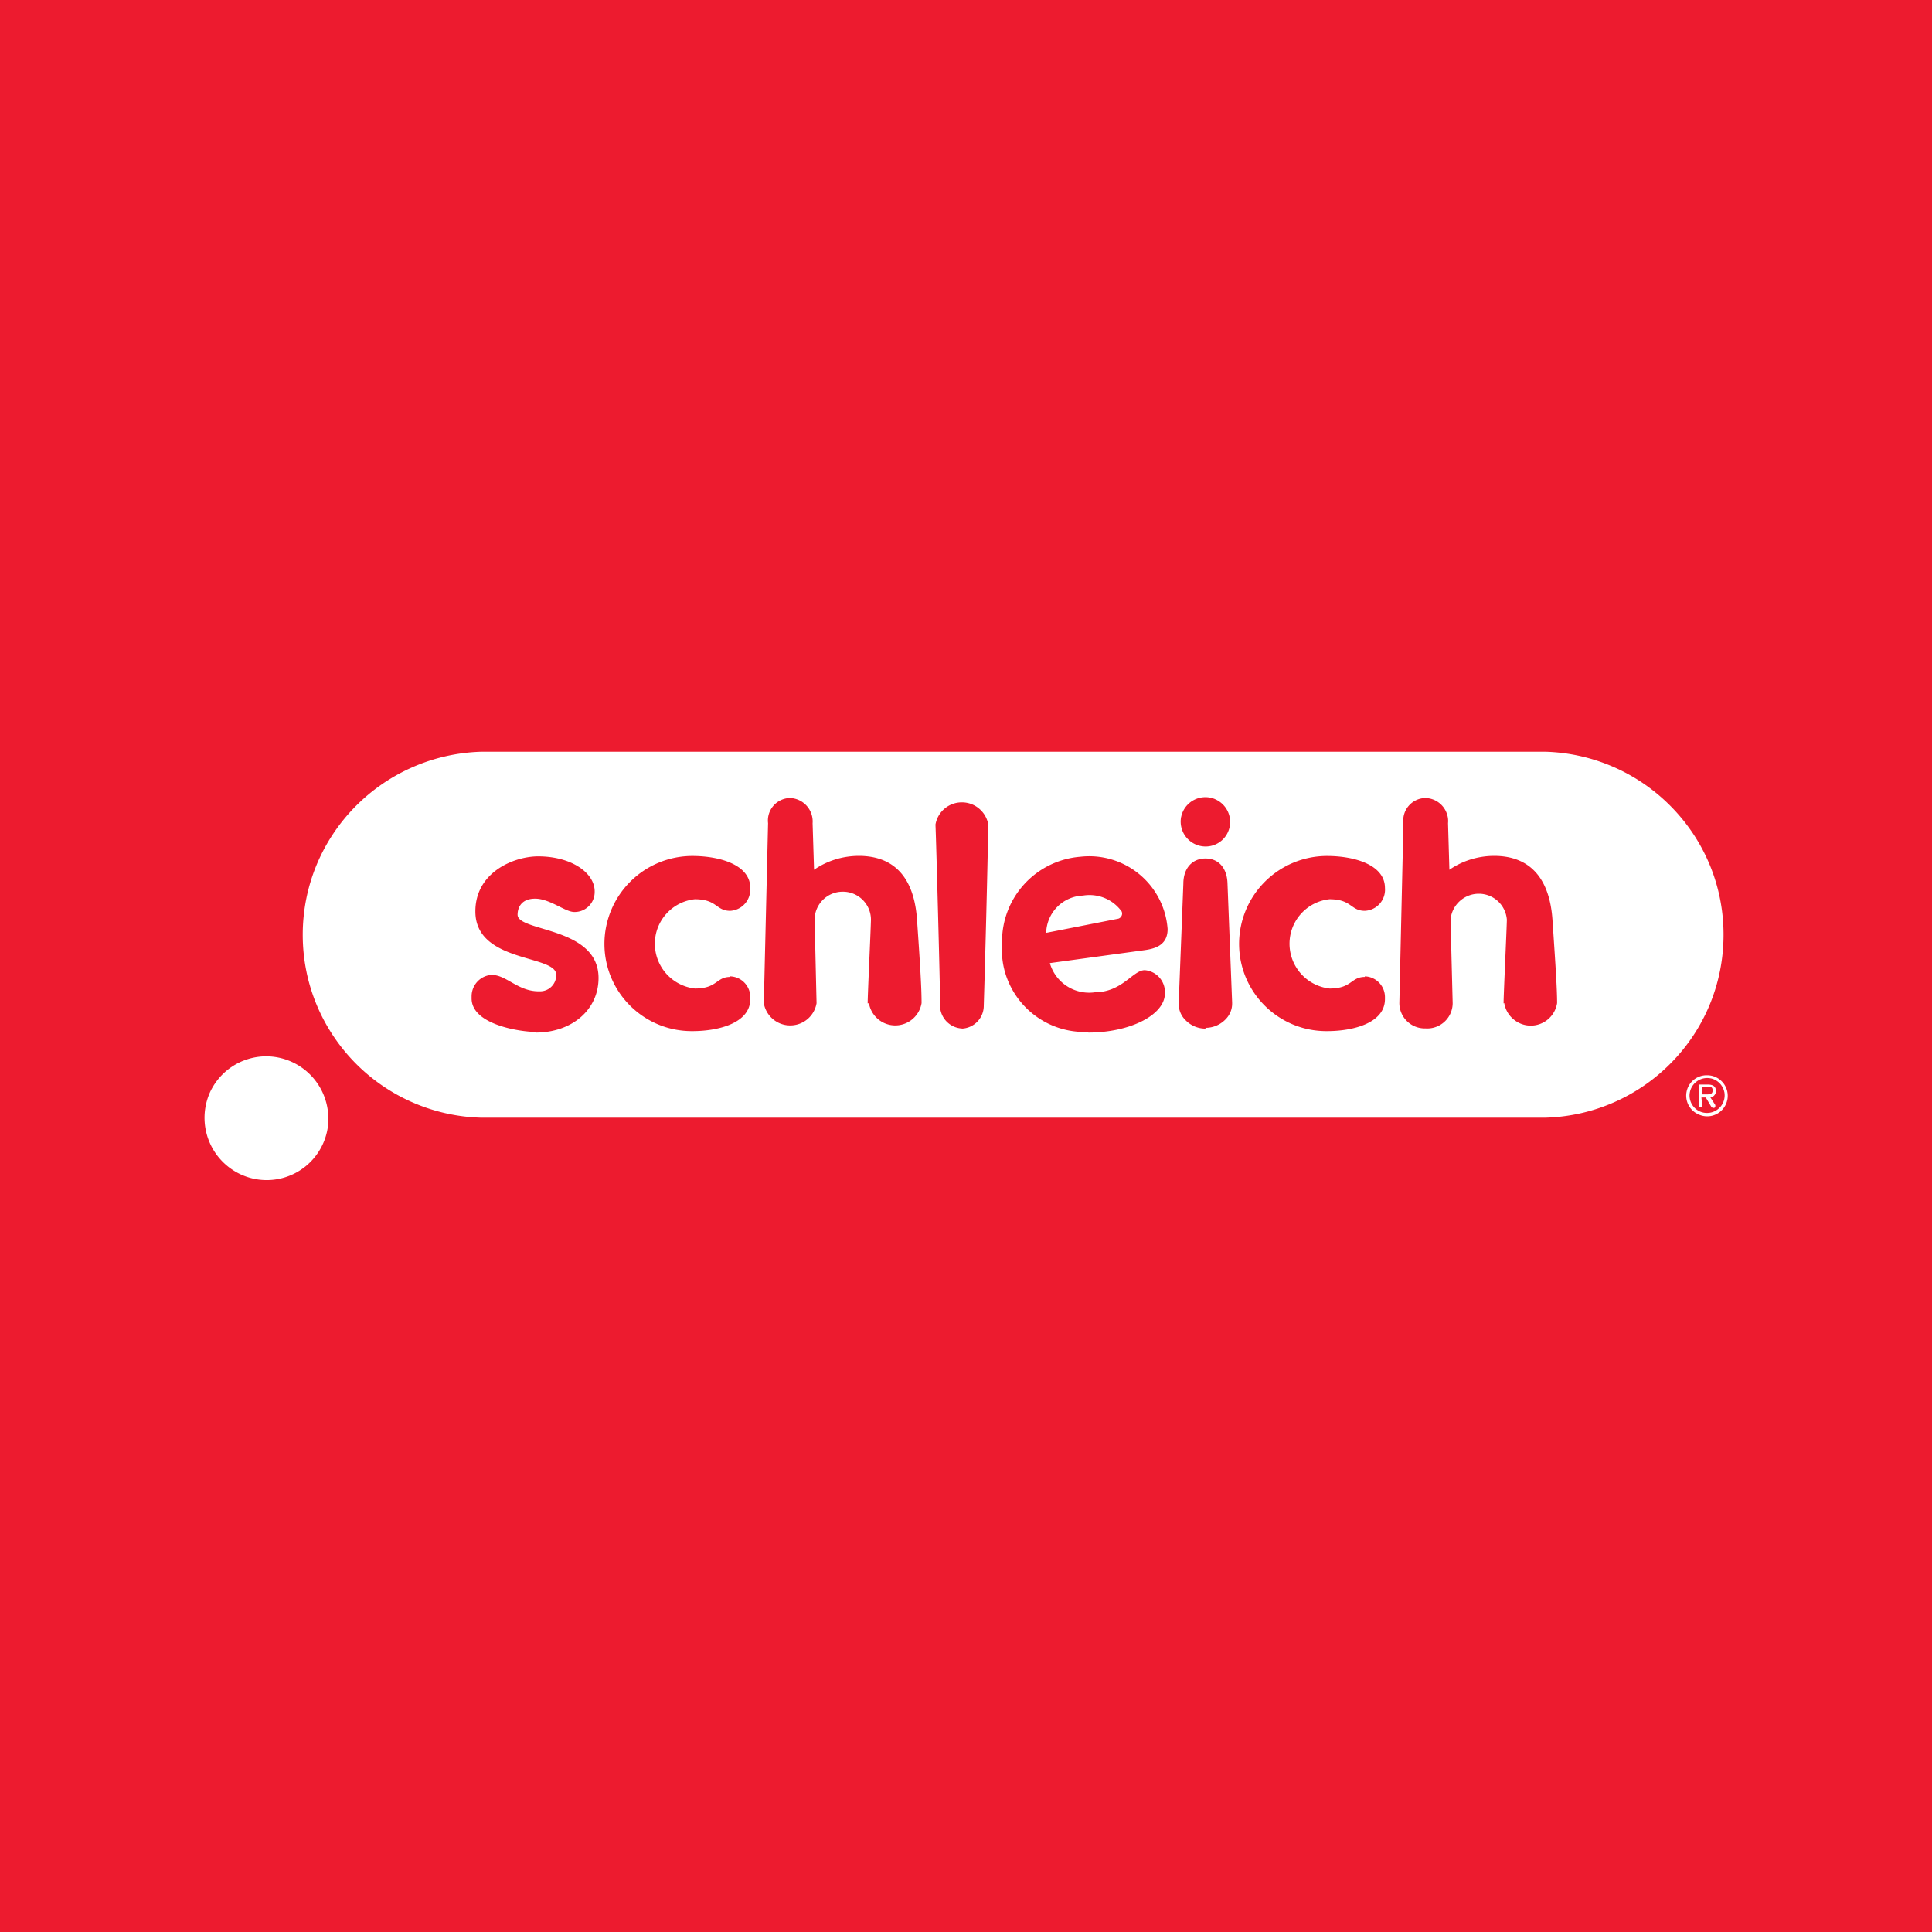 <!-- Generated by Vouchers4U.com --><svg xmlns="http://www.w3.org/2000/svg" width="200" height="200" viewBox="0 0 200 200" style="width:100%;height:100%;"><title>schleich</title><path fill="#ed1b2f" d="M0 0h200v200H0z"/><path fill="#fff" d="M159.94 77.82H49.78a19.1 19.1 0 0 0-13.08 5.76c-3.31 3.4-5.36 8.05-5.36 13.19s2.05 9.78 5.36 13.19a19 19 0 0 0 13.05 5.74H160a18.96 18.96 0 0 0 13.06-5.74c3.32-3.4 5.36-8.06 5.36-13.2s-2.04-9.78-5.36-13.19a19 19 0 0 0-13.03-5.75H160zM34 115.76v.02a6.39 6.39 0 0 1-7.73 6.24l.04.01a6.45 6.45 0 0 1-4.65-8.77l-.02.04a6.42 6.42 0 0 1 5.92-3.95h.03a6.45 6.45 0 0 1 6.4 6.4zm142.72-4.45a2.13 2.13 0 0 1 2.09 2.56v-.02a2.12 2.12 0 0 1-2.91 1.54h.01a2.11 2.11 0 0 1 .79-4.08l.02.01zm0 3.9a1.82 1.82 0 0 0 1.78-2.18v.02a1.82 1.82 0 0 0-1.41-1.42h-.01a1.83 1.83 0 0 0-2.18 1.78v-.01c0 1 .8 1.81 1.8 1.81h.02zm-.49-.79c0 .15 0 .22-.18.22s-.16-.07-.16-.22v-2.15h.9c.56 0 .84.22.84.66v.04a.6.6 0 0 1-.15.4c-.1.13-.26.22-.42.23l.5.78a.31.31 0 0 1 0 .18l-.02.05a.17.17 0 0 1-.1.08H177.36a.29.29 0 0 1-.2-.11l-.58-.97h-.45l.08.8zm0-1.13h.42c.34 0 .64 0 .64-.41 0-.42-.28-.38-.56-.38h-.5z"/><path fill="#ed1b2f" d="M55.57 106.83c-1.71 0-6.75-.75-6.75-3.48v-.21c0-1.18.91-2.15 2.07-2.22h.01c1.53 0 2.7 1.7 4.87 1.7h.14c.92 0 1.67-.75 1.67-1.67v-.04c0-2.11-8.37-1.2-8.37-6.56 0-4.07 4-5.7 6.5-5.7 3.46 0 5.85 1.72 5.85 3.63v.06c0 1.14-.93 2.07-2.07 2.07h-.05c-.93 0-2.53-1.38-4.04-1.38s-1.82 1.02-1.82 1.66c0 1.8 8.38 1.22 8.38 6.55 0 3.31-2.78 5.65-6.5 5.65zm20.02-5.7c-1.46 0-1.33 1.2-3.65 1.2a4.67 4.67 0 0 1-4.15-4.62v-.01c0-2.4 1.81-4.36 4.13-4.61h.02c2.3 0 2.17 1.2 3.65 1.2a2.2 2.2 0 0 0 1.96-1.49v-.01c.1-.28.14-.57.12-.86 0-2.44-3.23-3.32-6-3.32a9.11 9.11 0 0 0-9.1 9.06v.03c0 5 4.05 9.04 9.04 9.04h.07c2.76 0 5.99-.86 5.99-3.32v-.19c0-1.17-.92-2.12-2.08-2.16zm80.06 2.74c0-.95.3-7.1.34-8.66a2.91 2.91 0 0 0-2.9-2.69h-.01a2.94 2.94 0 0 0-2.92 2.68v.01l.22 8.63a2.63 2.63 0 0 1-2.79 2.62h-.1a2.63 2.63 0 0 1-2.63-2.61l.42-18.63a2.33 2.33 0 0 1 2.29-2.61c1.03.03 1.9.7 2.21 1.63v.02c.12.3.15.64.12.96l.14 4.82c1.3-.9 2.9-1.43 4.62-1.44 3.8 0 5.76 2.41 6.05 6.61.33 4.89.48 7.15.48 8.63a2.76 2.76 0 0 1-4.53 1.66c-.5-.42-.83-1-.94-1.66zm-56.03 2.6a2.4 2.4 0 0 1-2.3-2.61c0-1.57-.4-16.6-.48-18.5a2.76 2.76 0 0 1 2.72-2.3h.02c1.36 0 2.5.99 2.73 2.3a1832.73 1832.73 0 0 1-.47 18.75 2.37 2.37 0 0 1-2.27 2.37zm12.96.36h-.31a8.57 8.57 0 0 1-8-5.5l-.02-.05a8.25 8.25 0 0 1-.51-3.54v.03l-.01-.31a8.8 8.8 0 0 1 8-8.76h.03a8.13 8.13 0 0 1 9.11 7.46v.03c0 1.72-1.41 2.03-2.39 2.17l-9.8 1.34a4.23 4.23 0 0 0 4.66 3.02h-.03c2.87 0 3.95-2.29 5.2-2.29a2.28 2.28 0 0 1 2.08 2.4c0 2.25-3.64 4.06-7.92 4.06zm-.45-14.12a3.96 3.96 0 0 0-3.83 3.86l7.48-1.47a.56.56 0 0 0 .38-.52v-.01a.53.53 0 0 0-.05-.22 4.11 4.11 0 0 0-3.99-1.64h.02zm12.66 13.77h-.01c-.81 0-1.54-.34-2.06-.88a2.35 2.35 0 0 1-.7-1.82l.48-12.3c0-1.61.93-2.61 2.29-2.61 1.37 0 2.24 1 2.28 2.6l.48 12.32v.1c0 .64-.26 1.2-.67 1.62-.53.55-1.27.89-2.09.89zm0-18.85a2.58 2.58 0 0 1-2.52-3.07v.02a2.56 2.56 0 0 1 3.52-1.85h-.01a2.56 2.56 0 0 1 .82 4.16c-.48.47-1.11.74-1.8.74zm16.5 13.5c-1.46 0-1.33 1.2-3.65 1.2a4.67 4.67 0 0 1-4.15-4.62v-.01c0-2.4 1.81-4.36 4.13-4.61h.02c2.3 0 2.17 1.2 3.65 1.2a2.19 2.19 0 0 0 2.08-2.37v.01c0-2.44-3.23-3.32-6-3.32a9.11 9.11 0 0 0-9.1 9.06v.03c0 5 4.05 9.04 9.04 9.04h.07c2.76 0 5.99-.86 5.99-3.32v-.19c0-1.17-.92-2.12-2.08-2.16zm-51.47 2.74c0-.95.3-7.1.34-8.66 0-1.6-1.3-2.9-2.9-2.9h-.03c-1.6 0-2.9 1.3-2.9 2.9l.2 8.64a2.76 2.76 0 0 1-2.73 2.3c-1.37 0-2.5-.99-2.73-2.29v-.02l.44-18.62a2.33 2.33 0 0 1 2.28-2.61 2.43 2.43 0 0 1 2.33 2.62l.15 4.81c1.29-.9 2.9-1.43 4.62-1.44 3.82 0 5.75 2.41 6.04 6.61.34 4.89.47 7.15.47 8.63a2.76 2.76 0 0 1-2.72 2.31c-1.37 0-2.5-.99-2.73-2.3z"/></svg>